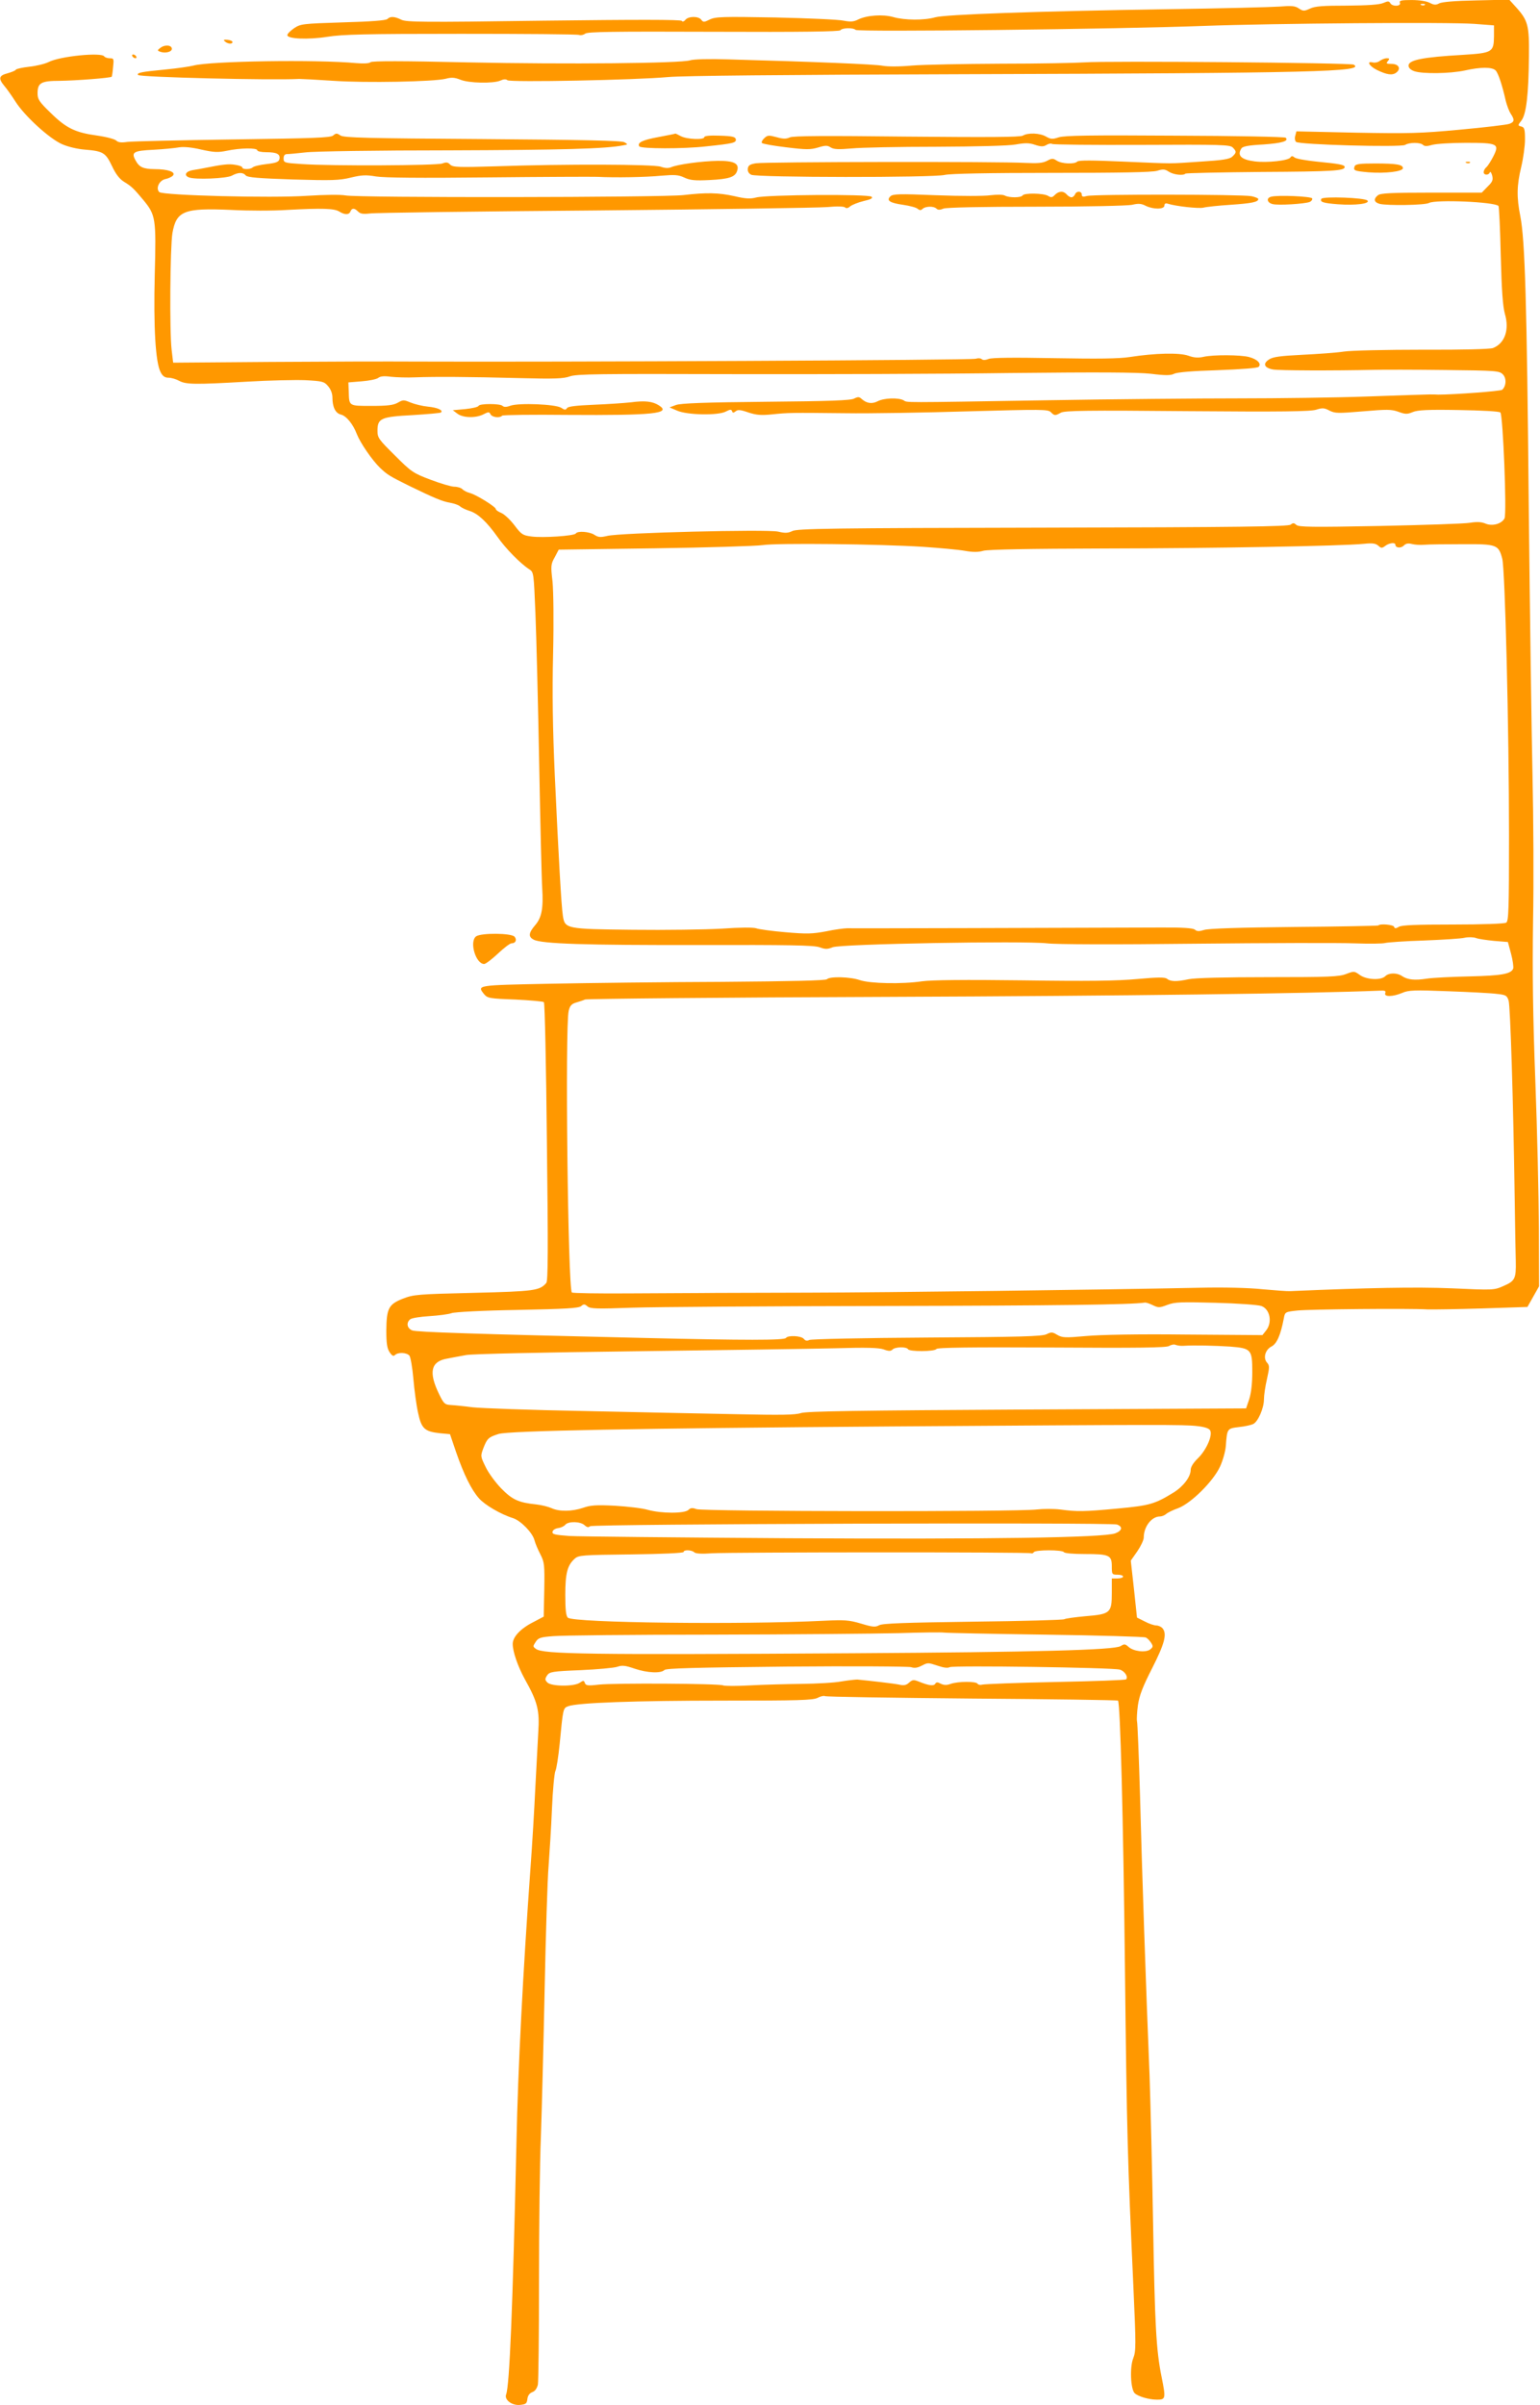 <?xml version="1.0" standalone="no"?>
<!DOCTYPE svg PUBLIC "-//W3C//DTD SVG 20010904//EN"
 "http://www.w3.org/TR/2001/REC-SVG-20010904/DTD/svg10.dtd">
<svg version="1.0" xmlns="http://www.w3.org/2000/svg"
 width="820pt" height="1280pt" viewBox="0 0 820 1280"
 preserveAspectRatio="xMidYMid meet">
<g transform="translate(0,1280) scale(0.1,-0.1)"
fill="#ff9800" stroke="none">
<path d="M7365 12784 c-20 -9 -82 -13 -193 -14 -128 0 -171 -3 -197 -16 -31
-14 -36 -14 -59 1 -20 14 -40 15 -103 10 -43 -3 -312 -10 -598 -14 -711 -11
-1180 -28 -1235 -43 -59 -17 -163 -16 -223 1 -55 16 -142 10 -188 -13 -24 -12
-40 -13 -77 -6 -26 6 -189 13 -363 17 -285 5 -319 4 -350 -11 -30 -15 -35 -15
-45 -1 -15 20 -68 19 -84 0 -8 -10 -16 -12 -20 -6 -4 7 -241 7 -734 1 -642 -9
-732 -8 -759 5 -36 18 -59 19 -74 4 -8 -8 -90 -14 -236 -18 -217 -7 -226 -8
-261 -31 -20 -14 -36 -30 -36 -37 0 -20 109 -25 212 -9 79 13 204 16 710 16
338 0 622 -2 632 -6 9 -3 23 0 32 7 13 10 145 12 684 10 469 -2 670 1 675 8 8
13 67 15 81 2 11 -12 1400 4 1849 21 385 14 1304 21 1445 11 l105 -8 0 -57
c-1 -86 -8 -90 -167 -100 -210 -12 -288 -27 -288 -57 0 -12 11 -23 31 -30 44
-15 191 -13 269 4 85 19 145 19 164 0 14 -15 35 -78 54 -163 6 -23 17 -53 26
-67 22 -33 20 -44 -7 -54 -13 -5 -131 -19 -263 -31 -212 -20 -274 -21 -555
-16 l-316 7 -6 -23 c-4 -12 -2 -27 4 -33 15 -15 559 -30 581 -16 23 14 81 14
95 0 8 -8 22 -8 49 0 22 6 103 11 180 11 171 0 180 -5 144 -75 -13 -25 -29
-50 -37 -56 -7 -6 -13 -18 -13 -25 0 -17 27 -18 33 -1 2 6 8 -1 12 -16 6 -24
3 -34 -24 -60 l-31 -32 -269 0 c-212 0 -271 -3 -284 -14 -25 -20 -21 -38 10
-46 43 -10 240 -7 262 5 36 19 349 6 370 -16 3 -3 9 -121 12 -262 5 -191 11
-271 22 -312 25 -84 0 -157 -63 -182 -15 -6 -163 -10 -375 -9 -192 0 -381 -4
-420 -10 -38 -6 -138 -13 -220 -17 -119 -6 -157 -11 -178 -25 -34 -22 -26 -44
20 -53 31 -6 319 -7 543 -2 47 1 215 1 373 -1 273 -3 290 -4 309 -23 20 -20
19 -61 -3 -82 -7 -8 -261 -26 -341 -26 -10 1 -30 1 -45 1 -16 0 -165 -5 -333
-11 -168 -6 -476 -10 -685 -10 -209 0 -668 -4 -1020 -10 -792 -13 -742 -13
-764 0 -29 15 -104 12 -137 -5 -31 -16 -59 -12 -86 12 -13 12 -20 12 -40 2
-17 -10 -132 -14 -468 -17 -325 -3 -454 -8 -480 -17 l-35 -13 40 -17 c53 -24
219 -27 260 -5 23 12 29 12 33 2 3 -10 7 -10 19 -1 11 10 25 9 68 -6 43 -14
68 -16 127 -10 87 9 99 9 390 6 125 -2 418 3 652 10 392 11 426 11 441 -4 20
-20 23 -20 54 -3 20 11 141 13 673 8 506 -4 657 -2 687 8 32 10 42 10 70 -5
30 -15 46 -15 178 -4 128 11 151 11 188 -2 38 -14 48 -14 77 -2 26 11 80 14
245 11 124 -2 216 -7 222 -13 14 -15 35 -539 22 -564 -16 -29 -65 -43 -102
-27 -22 9 -45 10 -82 4 -29 -5 -245 -12 -482 -17 -362 -7 -431 -6 -443 6 -12
11 -17 11 -30 1 -12 -10 -275 -14 -1320 -16 -1124 -2 -1309 -5 -1333 -18 -23
-11 -38 -12 -76 -3 -59 13 -846 -6 -910 -23 -35 -8 -47 -8 -68 6 -26 17 -90
22 -99 7 -8 -13 -176 -24 -236 -16 -47 6 -54 11 -91 60 -22 29 -53 58 -69 65
-17 7 -30 16 -30 21 0 12 -105 77 -137 85 -15 4 -34 13 -41 21 -7 7 -27 13
-43 13 -16 0 -73 17 -126 37 -93 35 -103 42 -190 129 -86 85 -93 94 -93 131 0
67 17 75 187 84 80 5 149 11 151 14 13 12 -18 26 -69 31 -30 3 -71 13 -93 22
-36 15 -40 15 -68 -1 -23 -13 -54 -17 -139 -17 -123 0 -120 -2 -122 77 l-2 48
72 6 c39 3 78 11 87 18 11 9 31 11 68 6 29 -3 87 -5 128 -3 106 4 288 3 554
-4 189 -5 237 -3 270 9 35 13 156 14 866 12 454 -1 1118 1 1476 6 480 5 678 4
752 -4 80 -10 106 -9 124 0 15 8 96 15 231 19 130 5 212 11 219 18 16 16 -6
40 -51 52 -44 12 -192 13 -243 1 -27 -6 -50 -5 -80 6 -48 17 -178 14 -313 -7
-58 -9 -170 -10 -401 -6 -216 4 -331 3 -350 -4 -17 -7 -31 -7 -37 -1 -5 5 -19
6 -31 2 -18 -8 -2258 -18 -2976 -15 -146 1 -498 0 -782 -2 l-516 -4 -8 67
c-12 101 -8 548 4 622 21 119 61 135 312 124 91 -5 226 -5 300 0 185 10 251 8
277 -9 29 -18 52 -18 59 1 8 19 21 19 41 -1 12 -12 27 -14 62 -10 25 4 564 11
1196 16 633 6 1189 14 1238 18 53 5 91 4 97 -2 6 -6 16 -4 27 6 10 8 42 21 71
28 39 9 51 15 43 23 -15 15 -559 11 -615 -4 -30 -8 -56 -7 -115 7 -86 19 -149
20 -271 6 -105 -13 -1736 -15 -1800 -2 -27 5 -110 4 -205 -2 -189 -13 -769 2
-787 20 -20 20 0 62 32 69 16 3 35 12 41 19 16 19 -27 34 -99 34 -60 1 -81 10
-101 48 -23 42 -10 50 96 55 54 3 116 9 137 13 25 4 67 0 118 -12 68 -15 88
-16 137 -6 70 15 161 16 161 2 0 -5 21 -10 48 -10 56 0 75 -10 70 -36 -3 -15
-16 -21 -68 -27 -36 -4 -69 -12 -75 -18 -11 -11 -55 -12 -55 0 0 5 -17 11 -38
14 -33 6 -67 2 -162 -17 -14 -3 -42 -8 -62 -11 -39 -6 -51 -28 -22 -39 33 -13
199 -6 228 9 35 19 60 19 75 1 9 -10 67 -15 250 -21 208 -6 248 -5 309 10 58
14 81 15 134 6 43 -7 233 -9 598 -5 294 3 555 4 580 3 98 -5 259 -2 341 6 72
6 91 5 123 -10 30 -14 55 -17 134 -13 104 5 137 16 147 49 13 39 -17 54 -103
53 -85 -1 -215 -19 -249 -34 -15 -6 -33 -5 -55 3 -38 13 -510 15 -879 2 -200
-6 -227 -5 -242 9 -12 13 -21 14 -42 6 -29 -11 -591 -14 -748 -3 -93 6 -97 7
-97 30 0 15 6 23 18 23 9 0 53 4 98 9 45 6 389 11 765 11 599 2 837 8 929 27
24 4 24 5 5 16 -15 9 -219 13 -755 17 -617 4 -738 7 -757 19 -19 13 -24 13
-39 0 -14 -12 -106 -15 -533 -21 -284 -4 -537 -10 -562 -13 -33 -5 -50 -3 -60
7 -8 8 -54 20 -104 27 -115 16 -163 39 -247 122 -59 57 -68 71 -68 102 0 56
18 67 118 67 83 1 271 15 277 22 1 2 5 24 7 51 5 44 4 47 -18 47 -12 0 -26 5
-29 10 -14 23 -236 1 -296 -30 -20 -10 -66 -21 -103 -25 -36 -4 -69 -11 -72
-16 -2 -5 -23 -13 -44 -19 -46 -12 -50 -27 -17 -67 13 -15 40 -53 59 -83 48
-76 180 -197 248 -227 31 -14 83 -26 120 -29 99 -8 112 -16 146 -87 20 -43 40
-69 64 -84 41 -25 52 -36 103 -97 66 -80 69 -97 61 -396 -7 -284 4 -468 31
-520 11 -22 23 -30 43 -30 15 0 41 -8 57 -17 36 -19 83 -20 360 -4 116 7 255
10 310 8 92 -5 101 -7 122 -32 14 -16 23 -39 23 -60 0 -51 16 -84 45 -91 29
-7 65 -51 85 -104 19 -48 81 -138 123 -179 40 -38 52 -45 157 -97 132 -64 174
-82 215 -89 22 -4 47 -12 55 -20 8 -7 31 -18 51 -24 44 -14 91 -58 148 -138
43 -62 124 -144 170 -173 23 -15 23 -20 32 -235 5 -121 14 -481 20 -800 6
-319 13 -616 16 -659 7 -111 -3 -160 -38 -200 -34 -40 -37 -61 -8 -76 41 -23
278 -30 875 -29 487 1 618 -1 648 -12 30 -11 42 -11 69 0 41 18 1018 35 1142
21 48 -6 362 -7 785 -2 388 4 770 5 850 2 80 -3 155 -2 166 2 12 3 104 10 205
13 101 4 200 10 219 15 20 4 47 3 60 -2 13 -5 56 -11 96 -15 l73 -6 17 -63 c9
-34 14 -70 11 -79 -12 -28 -61 -37 -232 -41 -93 -2 -196 -7 -228 -12 -65 -10
-102 -6 -132 14 -26 18 -70 18 -89 -1 -23 -23 -101 -19 -136 7 -28 20 -30 21
-72 5 -38 -15 -94 -17 -414 -17 -233 0 -391 -4 -425 -11 -65 -14 -97 -13 -116
3 -11 8 -49 8 -158 -2 -108 -10 -263 -12 -607 -7 -310 4 -488 2 -538 -5 -108
-16 -277 -12 -331 6 -51 18 -160 21 -176 5 -7 -7 -185 -11 -559 -14 -302 -1
-714 -6 -916 -10 -393 -8 -389 -7 -350 -56 18 -21 29 -23 165 -28 80 -4 149
-10 153 -14 5 -4 12 -339 16 -743 7 -574 6 -739 -3 -751 -35 -41 -61 -45 -388
-53 -299 -7 -319 -9 -376 -31 -76 -30 -87 -52 -88 -170 0 -67 4 -94 17 -114
13 -20 21 -24 29 -16 16 16 62 14 77 -3 6 -8 16 -64 21 -123 5 -59 16 -141 25
-181 18 -85 35 -100 116 -109 l54 -5 33 -97 c41 -118 81 -199 121 -244 30 -35
117 -86 182 -106 42 -14 104 -78 114 -118 4 -16 18 -49 31 -74 22 -43 23 -55
21 -189 l-3 -143 -55 -29 c-68 -34 -110 -79 -110 -116 0 -42 27 -119 64 -187
68 -121 80 -166 72 -284 -3 -58 -10 -194 -16 -301 -5 -107 -16 -294 -25 -415
-41 -569 -67 -1076 -75 -1460 -20 -893 -37 -1299 -55 -1347 -11 -28 30 -60 73
-56 32 3 37 7 40 31 2 18 11 31 26 37 15 5 25 20 30 40 3 18 6 265 6 549 0
284 4 631 10 771 5 140 14 494 20 785 6 292 15 586 21 655 5 69 14 206 18 305
4 99 13 189 18 200 6 11 16 76 23 145 18 188 18 190 45 200 49 19 362 30 825
30 401 0 479 2 504 15 15 8 33 12 38 9 6 -4 358 -9 783 -13 425 -3 775 -8 778
-11 12 -14 28 -620 37 -1430 10 -887 14 -1008 45 -1692 14 -312 14 -339 -1
-378 -19 -47 -14 -165 8 -186 20 -18 77 -34 119 -34 46 0 47 6 24 121 -29 143
-36 279 -45 804 -5 292 -14 652 -19 800 -19 461 -41 1103 -51 1495 -6 206 -13
382 -16 391 -2 10 0 48 5 85 8 53 26 99 76 197 66 130 80 182 55 212 -7 8 -22
15 -33 15 -11 0 -39 9 -61 21 l-42 21 -16 151 -17 152 35 50 c19 28 34 60 34
73 0 58 42 112 86 112 10 0 25 6 33 13 9 8 38 22 64 31 69 26 187 143 223 221
15 32 29 82 31 110 7 94 7 93 71 101 31 3 65 11 75 16 26 13 57 85 57 131 0
21 7 70 16 108 14 63 14 72 1 87 -23 25 -10 70 24 87 28 15 48 61 65 150 6 33
7 34 72 41 64 7 597 12 692 6 25 -1 155 1 289 5 l244 8 31 55 31 55 -1 310
c-1 171 -9 524 -19 785 -13 342 -16 580 -12 850 4 206 2 555 -3 775 -5 220
-14 866 -20 1435 -10 1079 -20 1414 -45 1540 -20 101 -19 163 5 262 11 46 20
112 20 146 0 55 -3 65 -20 69 -19 5 -19 6 2 33 25 35 37 137 39 340 2 164 -5
191 -67 260 l-38 42 -176 -4 c-110 -2 -183 -8 -197 -16 -17 -9 -27 -9 -50 3
-17 9 -56 15 -97 15 -56 0 -67 -3 -62 -15 7 -19 -40 -21 -51 -2 -7 12 -13 12
-38 1z m222 -10 c-3 -3 -12 -4 -19 -1 -8 3 -5 6 6 6 11 1 17 -2 13 -5z m-2672
-2884 c87 -6 187 -15 221 -21 44 -8 73 -8 100 0 26 7 244 11 639 12 582 1
1269 13 1388 25 45 5 62 2 76 -10 15 -14 20 -14 37 -1 21 16 54 20 54 6 0 -17
30 -20 45 -4 11 11 24 13 43 8 15 -4 45 -6 67 -4 22 2 113 3 201 3 184 1 193
-2 213 -77 15 -57 36 -904 36 -1475 0 -392 -2 -454 -15 -462 -8 -6 -132 -10
-283 -10 -196 0 -273 -3 -288 -12 -17 -10 -23 -10 -26 0 -4 11 -74 18 -84 7
-3 -2 -205 -6 -449 -8 -287 -3 -457 -8 -479 -16 -26 -8 -38 -8 -49 2 -11 8
-64 12 -186 11 -511 -2 -1644 -5 -1666 -4 -14 0 -63 -6 -110 -16 -74 -14 -103
-15 -218 -5 -72 6 -143 16 -156 21 -15 5 -85 5 -183 -2 -87 -5 -300 -8 -474
-6 -357 4 -361 5 -372 75 -8 50 -23 314 -43 748 -11 247 -14 436 -9 645 4 176
2 331 -3 385 -10 84 -9 93 12 130 l21 40 510 7 c281 4 539 12 575 17 76 12
619 6 855 -9z m2461 -2375 c-8 -21 40 -20 90 1 34 15 66 16 244 9 113 -4 229
-10 259 -14 50 -5 55 -9 64 -36 9 -31 25 -539 32 -1040 2 -154 5 -310 6 -346
2 -93 -4 -106 -64 -132 -51 -23 -55 -23 -276 -13 -194 8 -445 3 -861 -15 -14
-1 -80 4 -147 10 -74 8 -209 11 -340 8 -529 -11 -1647 -25 -2078 -26 -258 -1
-515 -1 -570 -2 -55 0 -231 -1 -392 -2 -160 -1 -294 1 -298 5 -21 21 -37 1413
-17 1498 6 27 15 37 37 44 17 5 39 12 50 17 11 4 735 11 1610 14 1279 5 2256
18 2619 33 30 2 37 -1 32 -13z m-1237 -1661 c29 -14 35 -14 77 2 40 15 70 16
257 11 117 -3 226 -11 243 -17 47 -17 60 -88 25 -131 l-19 -24 -409 3 c-255 3
-454 -1 -531 -8 -111 -10 -125 -9 -152 6 -26 16 -32 16 -57 4 -23 -12 -140
-15 -638 -18 -335 -2 -617 -8 -626 -13 -12 -6 -21 -4 -29 6 -14 17 -85 20 -95
5 -8 -13 -213 -13 -761 0 -905 21 -1205 31 -1229 40 -28 11 -33 41 -11 59 8 7
54 14 103 17 48 3 102 10 118 16 17 6 168 14 351 17 251 5 325 9 338 20 14 12
19 12 34 -1 15 -13 48 -14 242 -7 124 4 727 8 1340 9 931 2 1312 7 1386 18 6
1 25 -5 43 -14z m161 -216 c59 4 171 1 249 -4 114 -9 119 -15 119 -136 0 -60
-6 -111 -16 -143 l-17 -50 -1166 -6 c-903 -5 -1175 -9 -1205 -19 -29 -10 -107
-11 -339 -6 -165 3 -532 11 -815 17 -283 5 -551 15 -595 20 -44 6 -96 11 -115
12 -32 2 -37 7 -62 58 -57 117 -44 174 43 189 24 5 70 13 102 19 35 6 403 14
900 20 463 6 942 13 1064 16 168 5 231 3 258 -6 27 -10 38 -10 47 -1 15 15 74
16 83 2 8 -14 142 -13 151 1 4 8 182 10 613 8 461 -3 611 -1 626 8 11 7 27 10
35 6 8 -3 26 -6 40 -5z m74 -427 c38 -4 63 -12 69 -22 16 -25 -19 -105 -64
-149 -25 -24 -39 -47 -39 -62 0 -37 -39 -88 -90 -120 -101 -62 -127 -70 -300
-86 -180 -17 -215 -17 -305 -5 -33 4 -89 4 -125 0 -97 -13 -1779 -11 -1812 2
-21 8 -31 7 -42 -4 -20 -20 -143 -20 -216 0 -30 9 -109 18 -176 22 -98 5 -130
3 -169 -11 -59 -20 -127 -21 -168 -2 -18 8 -54 17 -82 20 -95 10 -127 25 -186
85 -30 31 -68 82 -83 114 -28 57 -28 58 -12 101 20 51 27 58 81 75 56 17 735
30 2095 40 1440 10 1553 10 1624 2z m-3262 -527 c13 -12 21 -14 30 -6 16 12
2771 21 2806 9 32 -12 27 -33 -10 -47 -67 -23 -660 -32 -1743 -26 -588 4
-1112 9 -1163 12 -79 6 -93 9 -90 23 2 9 15 17 30 19 15 2 32 10 38 18 17 19
79 18 102 -2z m585 -145 c7 -7 41 -9 94 -5 100 6 1690 7 1700 0 4 -2 10 0 14
6 8 13 152 13 160 0 3 -6 52 -10 111 -10 130 0 144 -6 144 -65 0 -43 1 -45 30
-45 17 0 30 -4 30 -10 0 -5 -13 -10 -30 -10 l-30 0 0 -78 c0 -106 -8 -112
-141 -123 -55 -5 -106 -12 -112 -16 -7 -4 -226 -10 -487 -13 -363 -5 -481 -9
-499 -19 -20 -11 -34 -10 -97 9 -64 19 -88 20 -196 15 -445 -22 -1332 -11
-1364 16 -10 8 -14 41 -14 121 0 116 11 158 50 193 21 19 39 20 301 23 163 2
279 7 279 13 0 13 44 11 57 -2z m1869 -438 c286 -4 526 -11 534 -15 9 -3 21
-16 29 -28 12 -19 11 -23 -5 -36 -24 -18 -89 -10 -115 14 -18 16 -23 16 -42 4
-33 -21 -453 -32 -1422 -38 -1419 -9 -1653 -5 -1691 23 -17 12 -17 14 -2 37
14 22 26 26 94 31 42 4 424 8 848 8 424 1 870 5 991 8 121 4 230 5 241 3 12
-2 255 -7 540 -11z m-571 -166 c29 -10 51 -13 62 -7 20 10 862 -2 905 -13 26
-7 47 -39 34 -52 -3 -4 -173 -10 -377 -14 -203 -4 -378 -11 -389 -14 -10 -3
-21 -1 -25 5 -8 13 -103 13 -143 -1 -22 -8 -36 -7 -53 1 -17 9 -23 9 -29 0 -8
-14 -35 -10 -87 11 -28 11 -34 11 -52 -5 -15 -14 -28 -17 -53 -11 -28 6 -160
21 -223 27 -11 0 -49 -4 -85 -10 -36 -7 -130 -12 -210 -13 -80 -1 -203 -4
-275 -8 -71 -4 -137 -4 -145 0 -21 10 -581 13 -662 4 -58 -7 -69 -5 -74 9 -5
14 -8 14 -27 1 -31 -21 -150 -20 -172 1 -14 14 -14 19 -2 38 13 19 26 22 178
28 90 4 178 12 196 18 25 9 43 7 92 -10 68 -23 141 -26 159 -7 10 9 160 13
650 18 350 3 649 1 663 -3 17 -6 34 -4 55 7 36 18 33 18 89 0z"/>
<path d="M1195 12582 c14 -15 40 -19 43 -7 1 6 -10 11 -25 13 -19 2 -25 0 -18
-6z"/>
<path d="M855 12546 c-18 -13 -18 -15 -3 -21 26 -10 63 -2 63 15 0 20 -36 24
-60 6z"/>
<path d="M705 12500 c3 -5 11 -10 16 -10 6 0 7 5 4 10 -3 6 -11 10 -16 10 -6
0 -7 -4 -4 -10z"/>
<path d="M3675 12479 c-50 -16 -650 -22 -1185 -11 -348 8 -508 8 -517 1 -7 -7
-37 -8 -75 -5 -214 20 -780 11 -868 -13 -19 -5 -87 -15 -150 -21 -125 -12
-153 -17 -145 -29 7 -12 709 -29 858 -21 12 0 94 -4 182 -10 173 -12 535 -5
599 11 29 8 47 7 77 -5 46 -19 176 -21 213 -5 17 8 30 9 38 2 16 -12 683 1
856 17 80 7 609 12 1555 15 1903 6 2158 13 2095 51 -16 10 -1323 21 -1433 12
-44 -3 -244 -7 -445 -7 -201 -1 -414 -5 -475 -10 -63 -6 -129 -6 -155 -1 -40
8 -354 21 -825 34 -98 3 -183 1 -200 -5z"/>
<path d="M7347 12476 c-10 -8 -27 -11 -39 -8 -33 8 -17 -20 23 -40 53 -26 82
-30 103 -15 28 21 14 47 -25 47 -27 0 -30 2 -19 15 10 12 9 15 -6 15 -11 0
-27 -7 -37 -14z"/>
<path d="M3508 12071 c-88 -16 -116 -30 -104 -50 9 -13 234 -14 356 0 144 15
161 19 158 38 -3 13 -19 17 -86 19 -52 2 -82 -1 -82 -8 0 -15 -91 -12 -124 5
-15 8 -29 15 -30 14 0 -1 -40 -9 -88 -18z"/>
<path d="M5446 12078 c-15 -8 -180 -9 -617 -5 -441 5 -604 4 -623 -4 -19 -9
-36 -9 -71 1 -41 11 -48 11 -65 -5 -11 -10 -17 -22 -13 -26 5 -5 63 -15 130
-23 106 -13 128 -13 169 -1 39 12 50 12 68 0 16 -10 42 -11 111 -5 50 5 252 9
449 9 217 1 385 5 424 12 50 9 73 9 104 -2 31 -10 44 -10 59 -1 11 7 25 10 31
6 6 -4 222 -6 478 -5 422 2 469 1 484 -14 21 -21 20 -28 -3 -49 -14 -13 -52
-19 -167 -26 -179 -12 -131 -12 -413 0 -162 7 -237 8 -245 0 -15 -15 -83 -12
-109 5 -20 13 -26 13 -52 -1 -23 -12 -50 -14 -115 -11 -130 8 -1390 6 -1435
-2 -31 -5 -41 -11 -43 -28 -2 -14 4 -26 18 -33 29 -15 966 -16 1030 -1 29 7
232 11 569 11 364 0 535 3 562 11 32 10 42 9 63 -5 25 -16 77 -22 88 -10 4 3
186 7 405 9 379 2 443 6 443 26 0 12 -27 17 -149 29 -57 6 -110 15 -118 22
-11 9 -16 9 -22 0 -10 -17 -124 -29 -189 -21 -73 9 -96 31 -72 69 7 11 38 17
116 21 99 7 138 18 120 36 -4 5 -269 10 -589 11 -451 3 -590 1 -620 -9 -33
-11 -42 -10 -67 4 -32 19 -96 22 -124 5z"/>
<path d="M7808 11933 c7 -3 16 -2 19 1 4 3 -2 6 -13 5 -11 0 -14 -3 -6 -6z"/>
<path d="M7213 11915 c-8 -23 -2 -25 74 -32 89 -7 183 4 183 22 0 19 -33 25
-148 25 -83 0 -104 -3 -109 -15z"/>
<path d="M5617 11763 c-14 -15 -21 -15 -37 -5 -24 14 -126 16 -135 2 -8 -13
-71 -13 -94 -1 -10 6 -42 6 -77 2 -32 -5 -162 -5 -289 0 -198 8 -231 7 -244
-6 -23 -22 -3 -35 68 -45 34 -5 69 -14 77 -21 11 -9 18 -9 26 -1 15 15 60 16
74 2 8 -8 19 -8 38 0 17 6 197 10 494 10 271 0 485 5 510 10 33 8 49 7 72 -5
40 -20 100 -20 100 1 0 10 6 14 18 10 44 -14 166 -27 190 -21 15 4 79 11 142
15 117 8 150 15 150 31 0 4 -17 11 -37 15 -51 10 -842 11 -875 1 -22 -6 -28
-4 -28 8 0 19 -29 20 -36 0 -4 -8 -12 -15 -19 -15 -7 0 -18 7 -25 15 -17 20
-42 19 -63 -2z"/>
<path d="M6768 11753 c-27 -7 -21 -32 8 -39 30 -8 170 1 197 11 10 4 16 13 14
19 -4 11 -184 19 -219 9z"/>
<path d="M7036 11742 c-10 -17 10 -23 88 -29 92 -7 174 3 157 20 -15 15 -236
23 -245 9z"/>
<path d="M3360 10659 c-36 -4 -125 -10 -199 -13 -94 -4 -137 -9 -142 -18 -7
-11 -13 -10 -31 2 -30 19 -224 27 -270 11 -21 -8 -35 -8 -42 -1 -13 13 -123
13 -128 0 -2 -6 -33 -13 -70 -17 l-67 -6 24 -18 c29 -23 98 -25 139 -4 27 14
31 14 38 0 9 -16 49 -21 62 -7 4 4 161 6 349 4 456 -3 555 7 485 51 -33 21
-74 26 -148 16z"/>
<path d="M2535 7817 c-37 -28 -2 -147 43 -147 8 0 41 25 73 55 32 30 64 55 73
55 21 0 30 18 16 35 -17 20 -178 21 -205 2z"/>
</g>
</svg>
